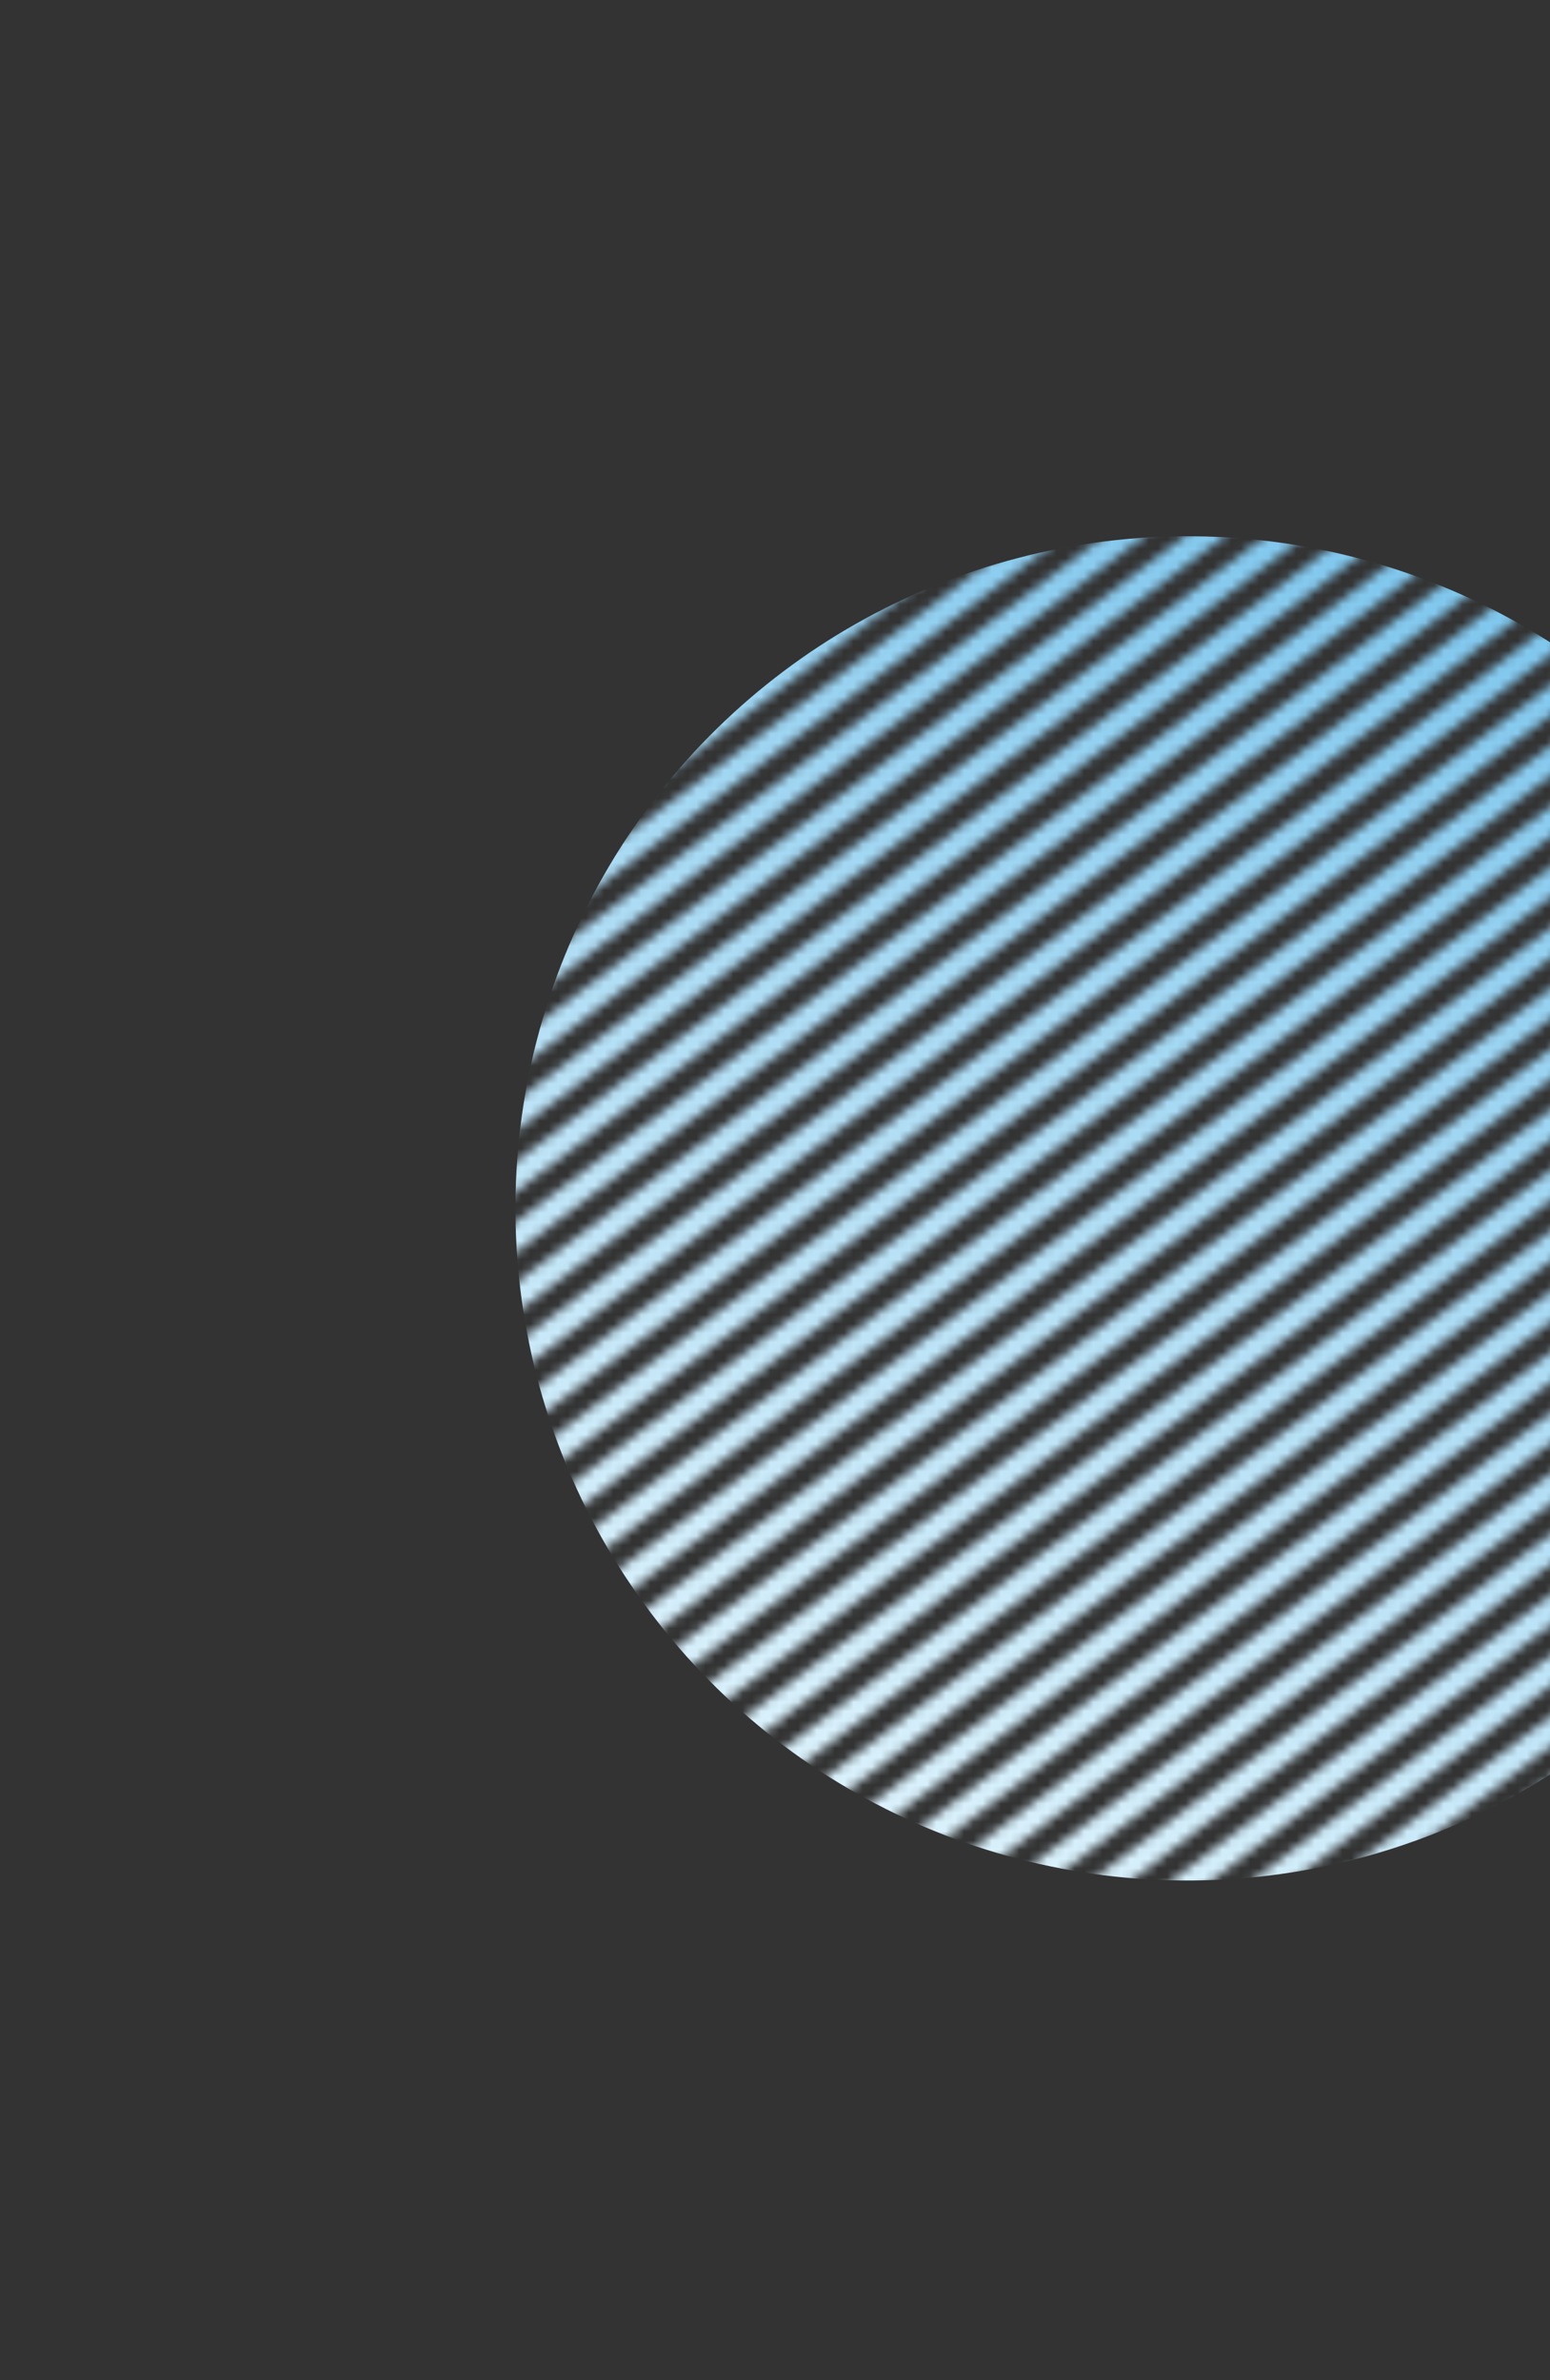 <svg fill="none" height="258" viewBox="0 0 168 258" width="168" xmlns="http://www.w3.org/2000/svg" xmlns:xlink="http://www.w3.org/1999/xlink"><rect x="0" y="0" width="168" height="258" fill="#333333" stroke="none"/><linearGradient id="a"><stop offset="0" stop-color="#72c1ec"/><stop offset="1" stop-color="#eaf9ff"/></linearGradient><linearGradient id="b" gradientUnits="userSpaceOnUse" x1="174.403" x2="174.123" xlink:href="#a" y1="111.139" y2="119.265"/><linearGradient id="c" gradientUnits="userSpaceOnUse" x1="177.561" x2="177.281" xlink:href="#a" y1="115.329" y2="123.456"/><linearGradient id="d" gradientUnits="userSpaceOnUse" x1="180.719" x2="180.44" xlink:href="#a" y1="119.52" y2="127.646"/><linearGradient id="e" gradientUnits="userSpaceOnUse" x1="183.88" x2="183.6" xlink:href="#a" y1="123.711" y2="131.838"/><linearGradient id="f" gradientUnits="userSpaceOnUse" x1="187.038" x2="186.758" xlink:href="#a" y1="127.903" y2="136.03"/><linearGradient id="g" gradientUnits="userSpaceOnUse" x1="190.198" x2="189.918" xlink:href="#a" y1="132.095" y2="140.221"/><linearGradient id="h" gradientUnits="userSpaceOnUse" x1="193.354" x2="193.074" xlink:href="#a" y1="136.286" y2="144.413"/><linearGradient id="i" gradientUnits="userSpaceOnUse" x1="196.516" x2="196.237" xlink:href="#a" y1="140.477" y2="148.603"/><linearGradient id="j" gradientUnits="userSpaceOnUse" x1="199.675" x2="199.395" xlink:href="#a" y1="144.67" y2="152.797"/><linearGradient id="k" gradientUnits="userSpaceOnUse" x1="202.835" x2="202.555" xlink:href="#a" y1="148.86" y2="156.987"/><linearGradient id="l" gradientUnits="userSpaceOnUse" x1="205.991" x2="205.711" xlink:href="#a" y1="153.052" y2="161.179"/><linearGradient id="m" gradientUnits="userSpaceOnUse" x1="209.149" x2="208.869" xlink:href="#a" y1="157.243" y2="165.37"/><linearGradient id="n" gradientUnits="userSpaceOnUse" x1="212.309" x2="212.029" xlink:href="#a" y1="161.436" y2="169.562"/><linearGradient id="o" gradientUnits="userSpaceOnUse" x1="215.468" x2="215.188" xlink:href="#a" y1="165.626" y2="173.753"/><linearGradient id="p" gradientUnits="userSpaceOnUse" x1="218.628" x2="218.348" xlink:href="#a" y1="169.817" y2="177.944"/><linearGradient id="q" gradientUnits="userSpaceOnUse" x1="221.786" x2="221.506" xlink:href="#a" y1="174.009" y2="182.136"/><linearGradient id="r" gradientUnits="userSpaceOnUse" x1="224.948" x2="224.668" xlink:href="#a" y1="178.201" y2="186.328"/><linearGradient id="s" gradientUnits="userSpaceOnUse" x1="228.104" x2="227.824" xlink:href="#a" y1="182.393" y2="190.519"/><linearGradient id="t" gradientUnits="userSpaceOnUse" x1="231.264" x2="230.985" xlink:href="#a" y1="186.582" y2="194.709"/><linearGradient id="u" gradientUnits="userSpaceOnUse" x1="234.423" x2="234.143" xlink:href="#a" y1="190.774" y2="198.901"/><linearGradient id="v" gradientUnits="userSpaceOnUse" x1="237.583" x2="237.303" xlink:href="#a" y1="194.967" y2="203.094"/><linearGradient id="w" gradientUnits="userSpaceOnUse" x1="240.741" x2="240.461" xlink:href="#a" y1="199.158" y2="207.285"/><linearGradient id="x" gradientUnits="userSpaceOnUse" x1="243.899" x2="243.619" xlink:href="#a" y1="203.35" y2="211.476"/><linearGradient id="y" gradientUnits="userSpaceOnUse" x1="247.059" x2="246.779" xlink:href="#a" y1="207.541" y2="215.668"/><linearGradient id="z" gradientUnits="userSpaceOnUse" x1="250.218" x2="249.938" xlink:href="#a" y1="211.732" y2="219.859"/><linearGradient id="A" gradientUnits="userSpaceOnUse" x1="253.378" x2="253.098" xlink:href="#a" y1="215.924" y2="224.051"/><linearGradient id="B" gradientUnits="userSpaceOnUse" x1="256.536" x2="256.256" xlink:href="#a" y1="220.116" y2="228.243"/><linearGradient id="C" gradientUnits="userSpaceOnUse" x1="259.696" x2="259.416" xlink:href="#a" y1="224.308" y2="232.434"/><linearGradient id="D" gradientUnits="userSpaceOnUse" x1="262.854" x2="262.574" xlink:href="#a" y1="228.5" y2="236.627"/><linearGradient id="E" gradientUnits="userSpaceOnUse" x1="266.016" x2="265.737" xlink:href="#a" y1="232.691" y2="240.818"/><linearGradient id="F" gradientUnits="userSpaceOnUse" x1="269.173" x2="268.893" xlink:href="#a" y1="236.882" y2="245.009"/><linearGradient id="G" gradientUnits="userSpaceOnUse" x1="272.333" x2="272.053" xlink:href="#a" y1="241.072" y2="249.199"/><linearGradient id="H" gradientUnits="userSpaceOnUse" x1="201.479" x2="26.214" xlink:href="#a" y1="58.12" y2="141.563"/><mask id="I" height="230" maskUnits="userSpaceOnUse" width="228" x="14" y="14"><path d="m14.32 111.139h160.083v2.624h-160.083z" fill="url(#b)" transform="matrix(.799 -.602 .602 .799 -64.008 31.004)"/><path d="m17.479 115.329h160.083v2.624h-160.083z" fill="url(#c)" transform="matrix(.799 -.602 .602 .799 -65.894 33.749)"/><path d="m20.637 119.52h160.083v2.624h-160.083z" fill="url(#d)" transform="matrix(.799 -.602 .602 .799 -67.78 36.494)"/><path d="m23.797 123.711h160.083v2.624h-160.083z" fill="url(#e)" transform="matrix(.799 -.602 .602 .799 -69.666 39.24)"/><path d="m26.955 127.903h160.083v2.624h-160.083z" fill="url(#f)" transform="matrix(.799 -.602 .602 .799 -71.553 41.985)"/><path d="m30.115 132.095h160.083v2.624h-160.083z" fill="url(#g)" transform="matrix(.799 -.602 .602 .799 -73.44 44.732)"/><path d="m33.272 136.286h160.083v2.624h-160.083z" fill="url(#h)" transform="matrix(.799 -.602 .602 .799 -75.327 47.476)"/><path d="m36.434 140.477h160.083v2.624h-160.083z" fill="url(#i)" transform="matrix(.799 -.602 .602 .799 -77.212 50.223)"/><path d="m39.592 144.67h160.083v2.624h-160.083z" fill="url(#j)" transform="matrix(.799 -.602 .602 .799 -79.1 52.968)"/><path d="m42.752 148.86h160.083v2.624h-160.083z" fill="url(#k)" transform="matrix(.799 -.602 .602 .799 -80.985 55.714)"/><path d="m45.908 153.052h160.083v2.624h-160.083z" fill="url(#l)" transform="matrix(.799 -.602 .602 .799 -82.873 58.458)"/><path d="m49.066 157.243h160.083v2.624h-160.083z" fill="url(#m)" transform="matrix(.799 -.602 .602 .799 -84.759 61.203)"/><path d="m52.227 161.436h160.083v2.624h-160.083z" fill="url(#n)" transform="matrix(.799 -.602 .602 .799 -86.646 63.95)"/><path d="m55.385 165.626h160.083v2.624h-160.083z" fill="url(#o)" transform="matrix(.799 -.602 .602 .799 -88.532 66.695)"/><path d="m58.545 169.817h160.083v2.624h-160.083z" fill="url(#p)" transform="matrix(.799 -.602 .602 .799 -90.418 69.441)"/><path d="m61.703 174.009h160.083v2.624h-160.083z" fill="url(#q)" transform="matrix(.799 -.602 .602 .799 -92.305 72.186)"/><path d="m64.865 178.201h160.083v2.624h-160.083z" fill="url(#r)" transform="matrix(.799 -.602 .602 .799 -94.191 74.934)"/><path d="m68.022 182.393h160.083v2.624h-160.083z" fill="url(#s)" transform="matrix(.799 -.602 .602 .799 -96.079 77.678)"/><path d="m71.182 186.582h160.083v2.624h-160.083z" fill="url(#t)" transform="matrix(.799 -.602 .602 .799 -97.963 80.423)"/><path d="m74.34 190.774h160.083v2.624h-160.083z" fill="url(#u)" transform="matrix(.799 -.602 .602 .799 -99.85 83.169)"/><path d="m77.5 194.967h160.083v2.624h-160.083z" fill="url(#v)" transform="matrix(.799 -.602 .602 .799 -101.737 85.915)"/><path d="m80.658 199.158h160.083v2.624h-160.083z" fill="url(#w)" transform="matrix(.799 -.602 .602 .799 -103.624 88.66)"/><path d="m83.816 203.35h160.083v2.624h-160.083z" fill="url(#x)" transform="matrix(.799 -.602 .602 .799 -105.511 91.405)"/><path d="m86.977 207.541h160.083v2.624h-160.083z" fill="url(#y)" transform="matrix(.799 -.602 .602 .799 -107.397 94.151)"/><path d="m90.135 211.732h160.083v2.624h-160.083z" fill="url(#z)" transform="matrix(.799 -.602 .602 .799 -109.283 96.896)"/><path d="m93.295 215.924h160.083v2.624h-160.083z" fill="url(#A)" transform="matrix(.799 -.602 .602 .799 -111.17 99.643)"/><path d="m96.453 220.116h160.083v2.624h-160.083z" fill="url(#B)" transform="matrix(.799 -.602 .602 .799 -113.057 102.388)"/><path d="m99.613 224.308h160.083v2.624h-160.083z" fill="url(#C)" transform="matrix(.799 -.602 .602 .799 -114.943 105.134)"/><path d="m102.771 228.5h160.083v2.624h-160.083z" fill="url(#D)" transform="matrix(.799 -.602 .602 .799 -116.83 107.879)"/><path d="m105.934 232.691h160.083v2.624h-160.083z" fill="url(#E)" transform="matrix(.799 -.602 .602 .799 -118.716 110.627)"/><path d="m109.09 236.882h160.083v2.624h-160.083z" fill="url(#F)" transform="matrix(.799 -.602 .602 .799 -120.603 113.371)"/><path d="m112.25 241.072h160.083v2.624h-160.083z" fill="url(#G)" transform="matrix(.799 -.602 .602 .799 -122.488 116.117)"/></mask><g mask="url(#I)"><circle cx="128.654" cy="130.944" fill="url(#H)" r="72.825" transform="matrix(.799 -.602 .602 .799 -52.9 103.809)"/></g></svg>